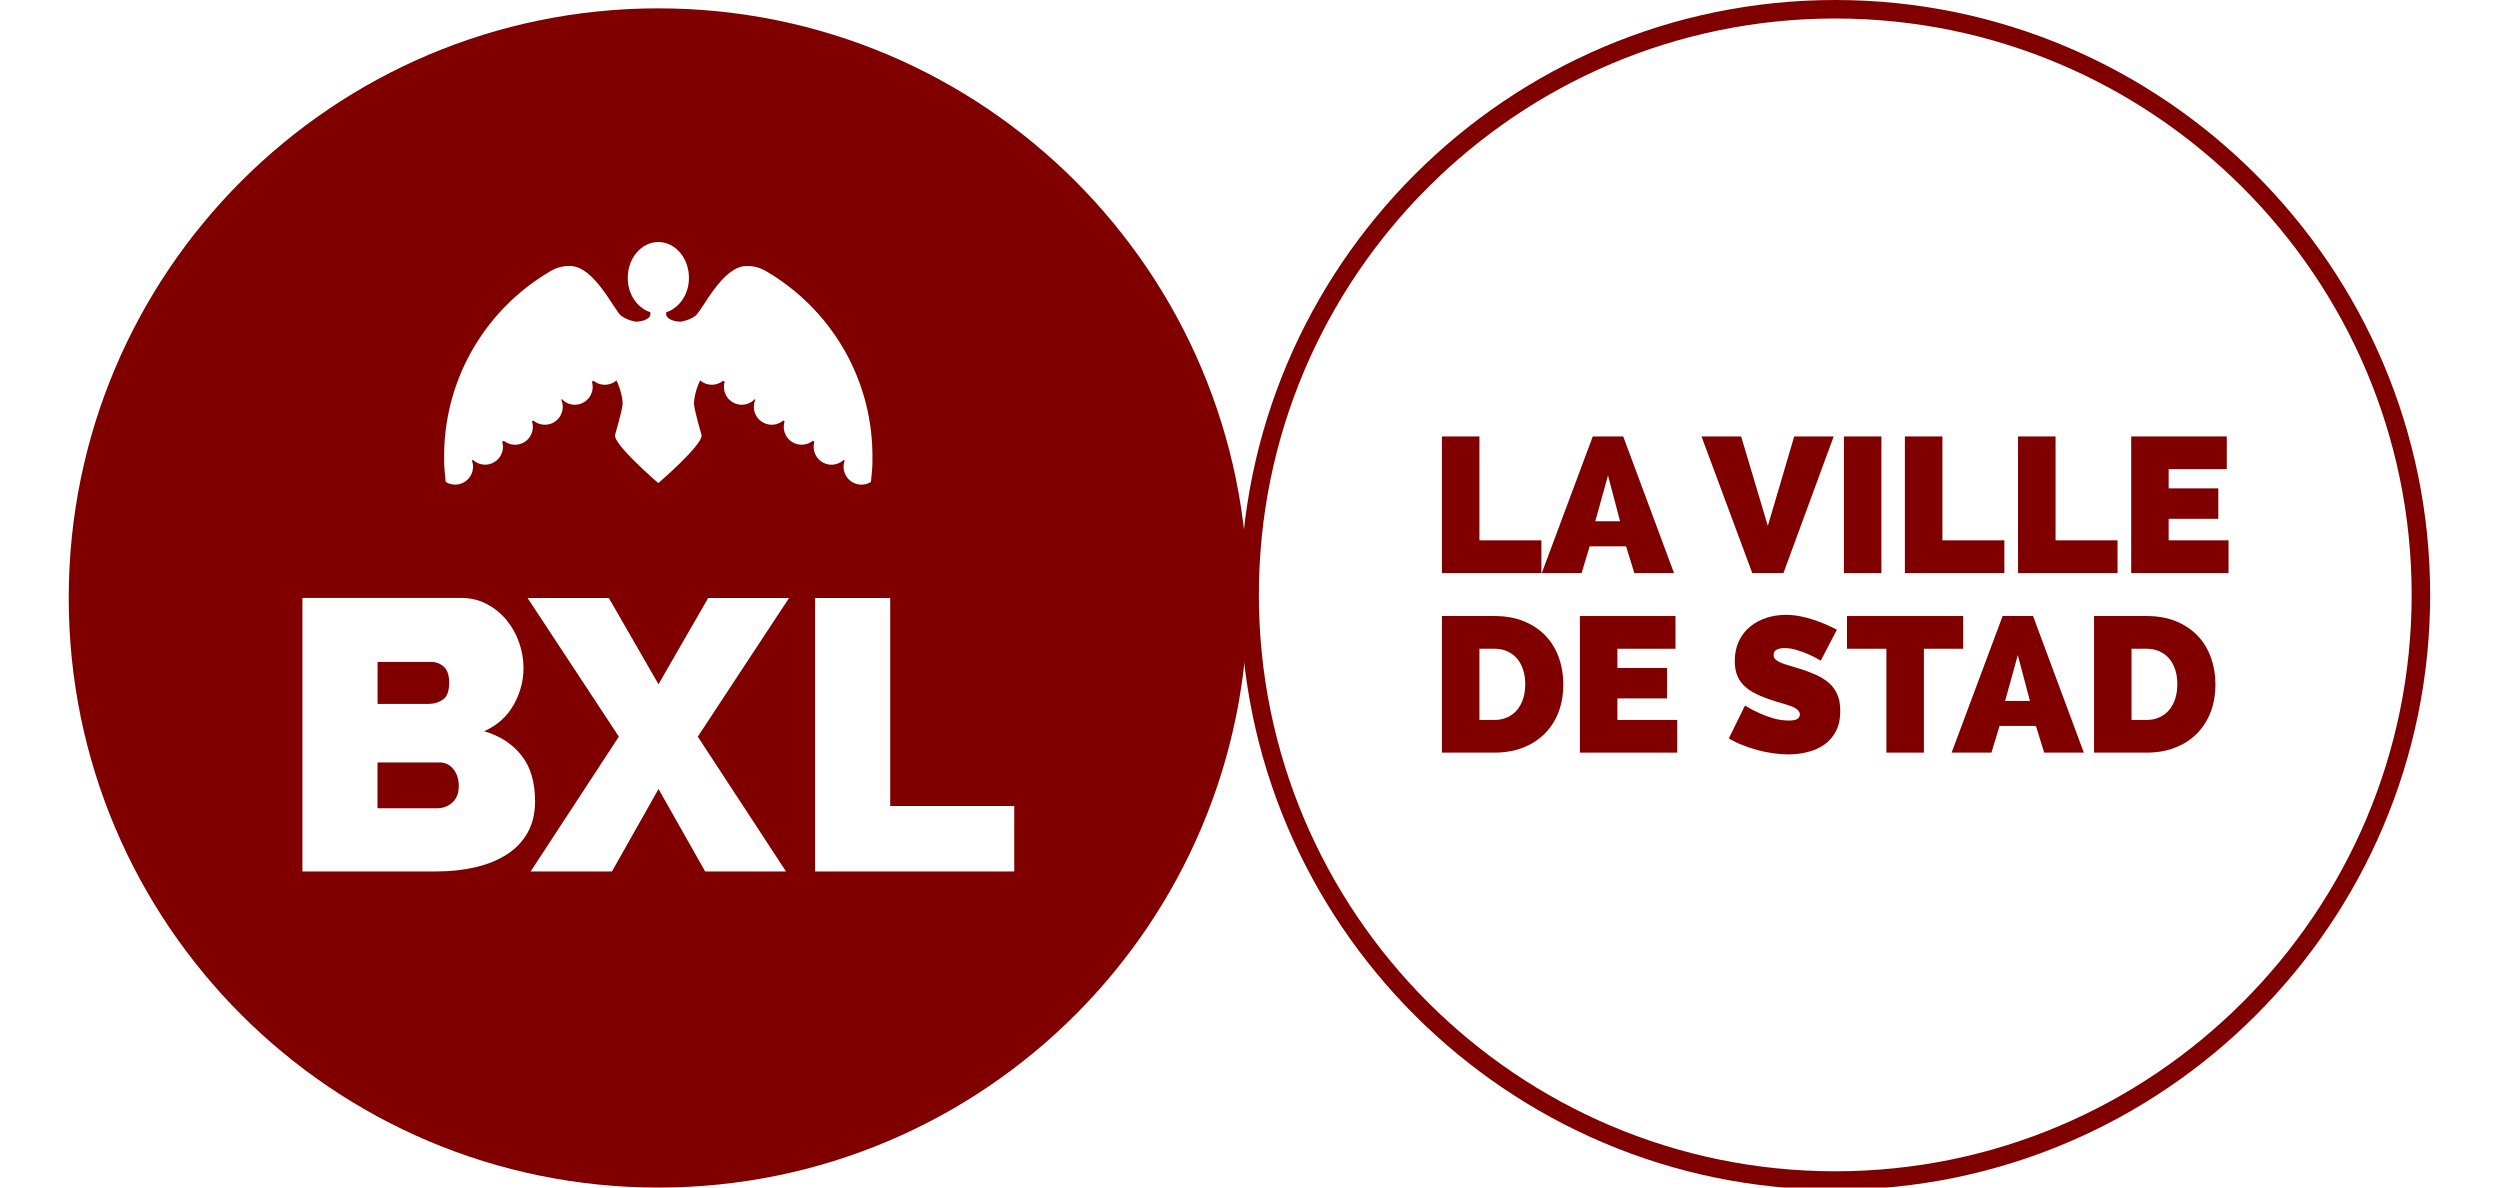 <?xml version="1.0" encoding="utf-8"?>
<!-- Generator: Adobe Illustrator 16.0.0, SVG Export Plug-In . SVG Version: 6.00 Build 0)  -->
<!DOCTYPE svg PUBLIC "-//W3C//DTD SVG 1.1//EN" "http://www.w3.org/Graphics/SVG/1.1/DTD/svg11.dtd">
<svg version="1.1" id="Layer_1" xmlns="http://www.w3.org/2000/svg" xmlns:xlink="http://www.w3.org/1999/xlink" x="0px" y="0px"
	 width="80px" height="38px" viewBox="0 0 80 38" enable-background="new 0 0 80 38" xml:space="preserve">
<g>
	<path fill="#800000018000000180000001" d="M21.066,0.267c-10.42,0-18.867,8.447-18.867,18.868c0,10.42,8.447,18.867,18.867,18.867
		s18.868-8.447,18.868-18.867C39.934,8.714,31.487,0.267,21.066,0.267 M16.198,27.355c-0.288,0.182-0.623,0.314-1.005,0.401
		c-0.382,0.086-0.787,0.13-1.214,0.13H9.677v-8.752h5.079c0.304,0,0.579,0.066,0.825,0.197c0.247,0.131,0.457,0.302,0.629,0.512
		c0.172,0.209,0.307,0.447,0.4,0.715c0.095,0.268,0.142,0.541,0.142,0.82c0,0.41-0.105,0.803-0.315,1.176
		c-0.209,0.375-0.523,0.656-0.942,0.845c0.501,0.147,0.898,0.405,1.19,0.771c0.291,0.366,0.437,0.856,0.437,1.473
		c0,0.395-0.083,0.734-0.247,1.018S16.485,27.176,16.198,27.355 M25.153,27.887h-2.588l-1.492-2.639l-1.491,2.639H16.98l2.823-4.314
		l-2.921-4.438h2.6l1.59,2.761l1.59-2.761h2.588l-2.921,4.438L25.153,27.887z M26.01,14.105c-0.018,0.013-0.036,0.026-0.056,0.039
		c-0.267,0.167-0.619,0.086-0.787-0.181c-0.092-0.148-0.109-0.323-0.059-0.478c-0.014-0.01-0.029-0.02-0.043-0.03
		c-0.021,0.018-0.044,0.035-0.068,0.05c-0.268,0.167-0.62,0.085-0.787-0.182c-0.104-0.167-0.112-0.368-0.038-0.535
		c-0.007-0.005-0.014-0.01-0.02-0.016c-0.031,0.033-0.066,0.063-0.105,0.088c-0.003,0.001-0.005,0.004-0.008,0.005
		c-0.268,0.167-0.62,0.086-0.787-0.182c-0.091-0.146-0.108-0.317-0.062-0.47c-0.018-0.009-0.036-0.018-0.054-0.027
		c-0.017,0.014-0.036,0.027-0.055,0.04c-0.218,0.136-0.492,0.106-0.677-0.053c-0.121,0.246-0.197,0.558-0.197,0.739
		c0,0.187,0.242,1.008,0.242,1.008c0.058,0.302-1.383,1.54-1.384,1.539c0,0-1.441-1.237-1.384-1.539c0,0,0.243-0.821,0.243-1.008
		c0-0.182-0.077-0.493-0.197-0.739c-0.184,0.16-0.458,0.189-0.677,0.053c-0.019-0.012-0.038-0.026-0.055-0.04
		c-0.018,0.009-0.036,0.018-0.054,0.027c0.046,0.152,0.029,0.324-0.062,0.47c-0.167,0.268-0.52,0.349-0.787,0.182
		c-0.003-0.001-0.006-0.004-0.008-0.005c-0.039-0.025-0.074-0.055-0.104-0.088c-0.007,0.005-0.013,0.011-0.021,0.016
		c0.074,0.167,0.067,0.368-0.038,0.535c-0.167,0.267-0.519,0.349-0.787,0.182c-0.024-0.015-0.047-0.032-0.068-0.05
		c-0.014,0.01-0.029,0.02-0.042,0.03c0.049,0.155,0.033,0.329-0.06,0.478c-0.167,0.268-0.519,0.349-0.786,0.181
		c-0.02-0.012-0.038-0.025-0.056-0.039c-0.017,0.011-0.034,0.022-0.051,0.034c0.044,0.15,0.026,0.318-0.064,0.462
		c-0.167,0.267-0.519,0.349-0.787,0.181c-0.031-0.019-0.06-0.041-0.086-0.065c-0.011,0.006-0.023,0.013-0.034,0.019
		c0.06,0.161,0.048,0.347-0.051,0.504c-0.152,0.244-0.458,0.333-0.714,0.22c-0.017-0.008-0.036-0.018-0.053-0.027
		c-0.003-0.016-0.007-0.032-0.01-0.047c0.002,0.016,0.005,0.031,0.007,0.046c-0.005-0.003-0.011-0.006-0.017-0.01h0
		c-0.011-0.098-0.021-0.195-0.029-0.294c-0.013-0.121-0.02-0.243-0.02-0.366c0-0.02,0-0.039,0-0.058c0-0.035,0-0.07,0-0.105
		c0-0.037,0-0.074,0-0.111c0.04-2.489,1.407-4.657,3.425-5.824l0,0c0.19-0.11,0.4-0.159,0.604-0.152
		c0.771,0,1.408,1.409,1.629,1.587c0.001,0,0.002,0.001,0.003,0.002c0.056,0.044,0.125,0.085,0.211,0.119
		c0.071,0.028,0.153,0.054,0.249,0.073c0.19,0,0.354-0.054,0.431-0.133c0.03-0.031,0.047-0.065,0.047-0.103V9.991
		c-0.038-0.011-0.074-0.026-0.109-0.042c-0.003-0.001-0.005-0.002-0.008-0.003c-0.01-0.005-0.02-0.01-0.029-0.015
		c-0.004-0.001-0.006-0.003-0.01-0.005C20.649,9.92,20.64,9.916,20.63,9.91c-0.002-0.001-0.005-0.003-0.009-0.005
		c-0.009-0.006-0.019-0.012-0.029-0.019h0C20.56,9.866,20.53,9.843,20.5,9.819c-0.003-0.003-0.007-0.006-0.011-0.009
		c-0.008-0.006-0.015-0.013-0.022-0.02c-0.004-0.003-0.008-0.007-0.012-0.011c-0.007-0.007-0.014-0.013-0.021-0.02
		c-0.004-0.004-0.009-0.008-0.012-0.012c-0.007-0.007-0.014-0.013-0.02-0.021c-0.005-0.004-0.008-0.009-0.012-0.013
		c-0.012-0.013-0.024-0.027-0.036-0.042c-0.003-0.004-0.007-0.008-0.011-0.013c-0.005-0.006-0.01-0.013-0.015-0.02
		c-0.005-0.006-0.009-0.012-0.013-0.018c-0.005-0.007-0.01-0.013-0.015-0.021c-0.004-0.006-0.009-0.013-0.013-0.02
		s-0.008-0.014-0.013-0.02c-0.004-0.008-0.009-0.015-0.013-0.021c-0.004-0.007-0.007-0.013-0.012-0.02
		c-0.004-0.008-0.009-0.017-0.014-0.025c-0.003-0.006-0.006-0.012-0.009-0.018c-0.007-0.014-0.015-0.028-0.021-0.042
		c-0.002-0.005-0.004-0.011-0.007-0.015c-0.004-0.01-0.009-0.021-0.013-0.031c-0.003-0.006-0.005-0.012-0.007-0.018
		c-0.004-0.01-0.008-0.019-0.012-0.029c-0.002-0.006-0.004-0.012-0.007-0.019c-0.003-0.009-0.007-0.02-0.01-0.03
		c-0.001-0.006-0.004-0.011-0.005-0.019c-0.004-0.011-0.007-0.022-0.01-0.034c-0.001-0.005-0.003-0.01-0.004-0.015
		c-0.004-0.017-0.009-0.033-0.012-0.05c0-0.002-0.001-0.004-0.001-0.006c-0.003-0.016-0.006-0.03-0.009-0.045
		c-0.001-0.006-0.002-0.011-0.002-0.017C20.104,9.094,20.102,9.082,20.1,9.07c-0.001-0.007-0.001-0.013-0.002-0.019
		c-0.002-0.012-0.003-0.024-0.004-0.035c-0.001-0.006-0.001-0.012-0.002-0.019c-0.001-0.013-0.002-0.026-0.002-0.04
		c0-0.004,0-0.01,0-0.015c-0.001-0.018-0.001-0.037-0.001-0.055c0-0.627,0.433-1.136,0.97-1.142h0.008h0.008
		c0.538,0.005,0.971,0.514,0.971,1.142c0,0.019,0,0.037-0.001,0.055c0,0.005,0,0.011-0.001,0.015c0,0.013-0.002,0.026-0.002,0.04
		c0,0.006-0.001,0.012-0.002,0.019c0,0.011-0.002,0.023-0.004,0.035c0,0.006-0.001,0.012-0.002,0.019
		c-0.001,0.012-0.003,0.024-0.005,0.036c-0.001,0.006-0.001,0.011-0.003,0.017c-0.002,0.015-0.005,0.029-0.009,0.045
		c0,0.002-0.001,0.004-0.001,0.006c-0.003,0.017-0.007,0.034-0.012,0.05C22.001,9.229,22,9.234,21.998,9.239
		c-0.003,0.012-0.006,0.023-0.01,0.034c-0.001,0.007-0.003,0.013-0.005,0.019c-0.004,0.011-0.007,0.021-0.01,0.03
		c-0.002,0.007-0.005,0.013-0.007,0.019c-0.004,0.01-0.007,0.02-0.012,0.029c-0.002,0.006-0.004,0.012-0.007,0.018
		c-0.004,0.011-0.009,0.021-0.013,0.031c-0.002,0.004-0.004,0.01-0.007,0.015c-0.007,0.014-0.014,0.028-0.021,0.042
		c-0.003,0.006-0.006,0.012-0.01,0.018c-0.005,0.009-0.009,0.017-0.014,0.025c-0.004,0.007-0.008,0.013-0.012,0.02
		c-0.004,0.007-0.008,0.014-0.013,0.021c-0.004,0.006-0.008,0.014-0.012,0.02c-0.005,0.006-0.01,0.014-0.014,0.02
		c-0.004,0.007-0.009,0.014-0.014,0.021c-0.004,0.006-0.009,0.012-0.013,0.018c-0.006,0.007-0.01,0.014-0.016,0.02
		c-0.003,0.005-0.007,0.009-0.011,0.013c-0.011,0.015-0.023,0.029-0.036,0.042c-0.004,0.004-0.008,0.009-0.011,0.013
		c-0.006,0.007-0.013,0.014-0.021,0.021c-0.004,0.004-0.008,0.008-0.012,0.012c-0.007,0.007-0.014,0.013-0.021,0.02
		c-0.004,0.004-0.008,0.008-0.012,0.011c-0.008,0.006-0.015,0.013-0.022,0.02c-0.004,0.003-0.007,0.005-0.011,0.009
		c-0.029,0.024-0.06,0.047-0.091,0.067h0c-0.01,0.007-0.02,0.013-0.029,0.019c-0.003,0.002-0.006,0.003-0.009,0.005
		c-0.01,0.006-0.019,0.011-0.028,0.016c-0.004,0.002-0.007,0.003-0.01,0.005c-0.01,0.005-0.02,0.01-0.029,0.015
		c-0.002,0.001-0.005,0.002-0.008,0.003c-0.035,0.016-0.072,0.031-0.109,0.042v0.066c0,0.037,0.017,0.072,0.047,0.103
		c0.078,0.079,0.242,0.133,0.431,0.133c0.096-0.02,0.177-0.045,0.249-0.073c0.086-0.034,0.155-0.075,0.211-0.119
		c0.001,0,0.002-0.001,0.003-0.002c0.222-0.179,0.859-1.587,1.629-1.587c0.205-0.006,0.414,0.042,0.604,0.152l0.001,0
		c2.018,1.167,3.385,3.334,3.424,5.824c0,0.037,0.001,0.074,0.001,0.111c0,0.035,0,0.07-0.001,0.105c0,0.02,0.001,0.039,0.001,0.058
		c0,0.123-0.006,0.246-0.02,0.366c-0.008,0.099-0.018,0.196-0.029,0.294c-0.006,0.004-0.012,0.007-0.018,0.01
		c0.003-0.015,0.005-0.03,0.008-0.046c-0.003,0.016-0.006,0.031-0.01,0.047c-0.017,0.009-0.035,0.019-0.054,0.027
		c-0.255,0.113-0.561,0.023-0.713-0.22c-0.099-0.157-0.111-0.343-0.051-0.504c-0.011-0.006-0.022-0.013-0.034-0.019
		c-0.026,0.024-0.054,0.046-0.086,0.065c-0.267,0.168-0.62,0.086-0.787-0.181c-0.09-0.144-0.108-0.312-0.064-0.462
		C26.043,14.127,26.027,14.116,26.01,14.105 M32.456,27.887h-6.373v-8.752h2.404v6.656h3.969V27.887z"/>
	<path fill="#800000018000000180000001" d="M14.065,24.398h-1.985v1.467h1.898c0.197,0,0.364-0.062,0.499-0.186
		c0.136-0.123,0.204-0.3,0.204-0.529c0-0.215-0.057-0.393-0.172-0.537C14.394,24.47,14.247,24.398,14.065,24.398"/>
	<path fill="#800000018000000180000001" d="M14.17,22.389c0.136-0.09,0.204-0.271,0.204-0.543c0-0.237-0.058-0.408-0.172-0.511
		c-0.115-0.103-0.251-0.154-0.406-0.154h-1.714v1.344h1.64C13.885,22.524,14.034,22.479,14.17,22.389"/>
	<polygon fill="#800000018000000180000001" points="49.325,17.291 47.342,17.291 47.342,13.966 46.142,13.966 46.142,18.338 
		49.325,18.338 	"/>
	<path fill="#800000018000000180000001" d="M50.87,17.482h1.164l0.265,0.856h1.269l-1.625-4.372h-0.974l-1.632,4.372h1.275
		L50.87,17.482z M51.456,15.216l0.387,1.465h-0.794L51.456,15.216z"/>
	<polygon fill="#800000018000000180000001" points="57.07,18.338 58.678,13.966 57.415,13.966 56.571,16.829 55.716,13.966 
		54.448,13.966 56.073,18.338 	"/>
	<rect x="59.005" y="13.966" fill="#800000018000000180000001" width="1.2" height="4.372"/>
	<polygon fill="#800000018000000180000001" points="64.14,17.291 62.157,17.291 62.157,13.966 60.956,13.966 60.956,18.338 
		64.14,18.338 	"/>
	<polygon fill="#800000018000000180000001" points="67.761,17.291 65.778,17.291 65.778,13.966 64.577,13.966 64.577,18.338 
		67.761,18.338 	"/>
	<polygon fill="#800000018000000180000001" points="69.397,17.291 69.397,16.602 70.986,16.602 70.986,15.628 69.397,15.628 
		69.397,15.013 71.257,15.013 71.257,13.966 68.198,13.966 68.198,18.338 71.313,18.338 71.313,17.291 	"/>
	<path fill="#800000018000000180000001" d="M49.467,20.354c-0.186-0.197-0.415-0.354-0.69-0.468
		c-0.274-0.116-0.593-0.173-0.954-0.173h-1.681v4.371h1.681c0.333,0,0.634-0.052,0.905-0.156c0.271-0.104,0.502-0.253,0.695-0.443
		c0.193-0.191,0.342-0.421,0.447-0.689c0.104-0.27,0.156-0.569,0.156-0.902c0-0.3-0.047-0.582-0.141-0.847
		C49.79,20.781,49.651,20.551,49.467,20.354 M48.743,22.349c-0.043,0.14-0.107,0.261-0.191,0.363s-0.188,0.183-0.311,0.239
		c-0.123,0.059-0.263,0.087-0.419,0.087h-0.48V20.76h0.48c0.152,0,0.289,0.027,0.413,0.082c0.122,0.057,0.226,0.133,0.311,0.232
		c0.084,0.098,0.148,0.217,0.193,0.356c0.046,0.14,0.068,0.294,0.068,0.462C48.808,22.057,48.786,22.209,48.743,22.349"/>
	<polygon fill="#800000018000000180000001" points="51.757,22.349 53.346,22.349 53.346,21.375 51.757,21.375 51.757,20.76 
		53.616,20.76 53.616,19.713 50.556,19.713 50.556,24.084 53.671,24.084 53.671,23.038 51.757,23.038 	"/>
	<path fill="#800000018000000180000001" d="M58.53,21.858c-0.115-0.101-0.254-0.188-0.416-0.262
		c-0.162-0.073-0.344-0.142-0.545-0.202c-0.127-0.041-0.241-0.076-0.342-0.105c-0.1-0.029-0.186-0.059-0.256-0.09
		c-0.069-0.03-0.123-0.064-0.16-0.101s-0.055-0.084-0.055-0.142c0-0.078,0.031-0.134,0.096-0.166
		c0.063-0.033,0.148-0.051,0.255-0.051c0.132,0,0.267,0.022,0.403,0.066c0.138,0.042,0.262,0.088,0.373,0.137
		c0.131,0.059,0.258,0.124,0.382,0.198l0.517-0.991c-0.098-0.049-0.209-0.102-0.333-0.158c-0.122-0.055-0.255-0.105-0.396-0.152
		c-0.142-0.048-0.288-0.087-0.44-0.117c-0.152-0.031-0.308-0.047-0.468-0.047c-0.218,0-0.424,0.032-0.619,0.096
		c-0.194,0.063-0.368,0.156-0.521,0.28c-0.151,0.123-0.271,0.277-0.359,0.462s-0.133,0.397-0.133,0.641
		c0,0.16,0.021,0.301,0.064,0.424s0.109,0.233,0.201,0.33c0.09,0.096,0.204,0.183,0.344,0.259c0.14,0.075,0.307,0.146,0.499,0.212
		c0.132,0.045,0.255,0.084,0.372,0.117s0.221,0.066,0.312,0.098c0.09,0.033,0.161,0.072,0.212,0.115s0.078,0.095,0.078,0.156
		c0,0.059-0.027,0.104-0.078,0.139c-0.051,0.035-0.143,0.053-0.273,0.053c-0.173,0-0.342-0.025-0.508-0.074
		s-0.315-0.105-0.447-0.166c-0.156-0.07-0.306-0.15-0.449-0.24l-0.518,1.053c0.133,0.078,0.274,0.148,0.429,0.209
		c0.153,0.063,0.313,0.115,0.479,0.16c0.167,0.046,0.334,0.08,0.502,0.105c0.169,0.024,0.332,0.037,0.493,0.037
		c0.201,0,0.401-0.024,0.601-0.071c0.199-0.048,0.377-0.124,0.535-0.231c0.158-0.106,0.285-0.249,0.381-0.428
		c0.098-0.178,0.146-0.398,0.146-0.662c0-0.205-0.03-0.38-0.092-0.523C58.733,22.082,58.645,21.959,58.53,21.858"/>
	<polygon fill="#800000018000000180000001" points="62.821,19.713 59.103,19.713 59.103,20.76 60.365,20.76 60.365,24.084 
		61.565,24.084 61.565,20.76 62.821,20.76 	"/>
	<path fill="#800000018000000180000001" d="M64.084,19.713l-1.632,4.371h1.275l0.258-0.855h1.164l0.265,0.855h1.269l-1.625-4.371
		H64.084z M64.164,22.429l0.406-1.466l0.388,1.466H64.164z"/>
	<path fill="#800000018000000180000001" d="M70.334,20.354c-0.185-0.197-0.415-0.354-0.69-0.468
		c-0.274-0.116-0.594-0.173-0.954-0.173h-1.681v4.371h1.681c0.333,0,0.635-0.052,0.905-0.156c0.271-0.104,0.502-0.253,0.695-0.443
		c0.193-0.191,0.342-0.421,0.447-0.689c0.104-0.27,0.157-0.569,0.157-0.902c0-0.3-0.048-0.582-0.142-0.847
		C70.657,20.781,70.519,20.551,70.334,20.354 M69.61,22.349c-0.043,0.14-0.106,0.261-0.191,0.363
		c-0.084,0.103-0.188,0.183-0.311,0.239c-0.123,0.059-0.263,0.087-0.419,0.087h-0.48V20.76h0.48c0.151,0,0.29,0.027,0.413,0.082
		c0.123,0.057,0.227,0.133,0.311,0.232c0.084,0.098,0.148,0.217,0.194,0.356c0.045,0.14,0.067,0.294,0.067,0.462
		C69.675,22.057,69.653,22.209,69.61,22.349"/>
	<path fill="#800000018000000180000001" d="M58.728,38.072c-10.496,0-19.036-8.539-19.036-19.035C39.692,8.54,48.231,0,58.728,0
		c10.497,0,19.037,8.54,19.037,19.038C77.765,29.533,69.225,38.072,58.728,38.072 M58.728,0.592
		c-10.17,0-18.444,8.273-18.444,18.445c0,10.17,8.274,18.444,18.444,18.444s18.445-8.274,18.445-18.444
		C77.173,8.866,68.897,0.592,58.728,0.592"/>
</g>
</svg>
